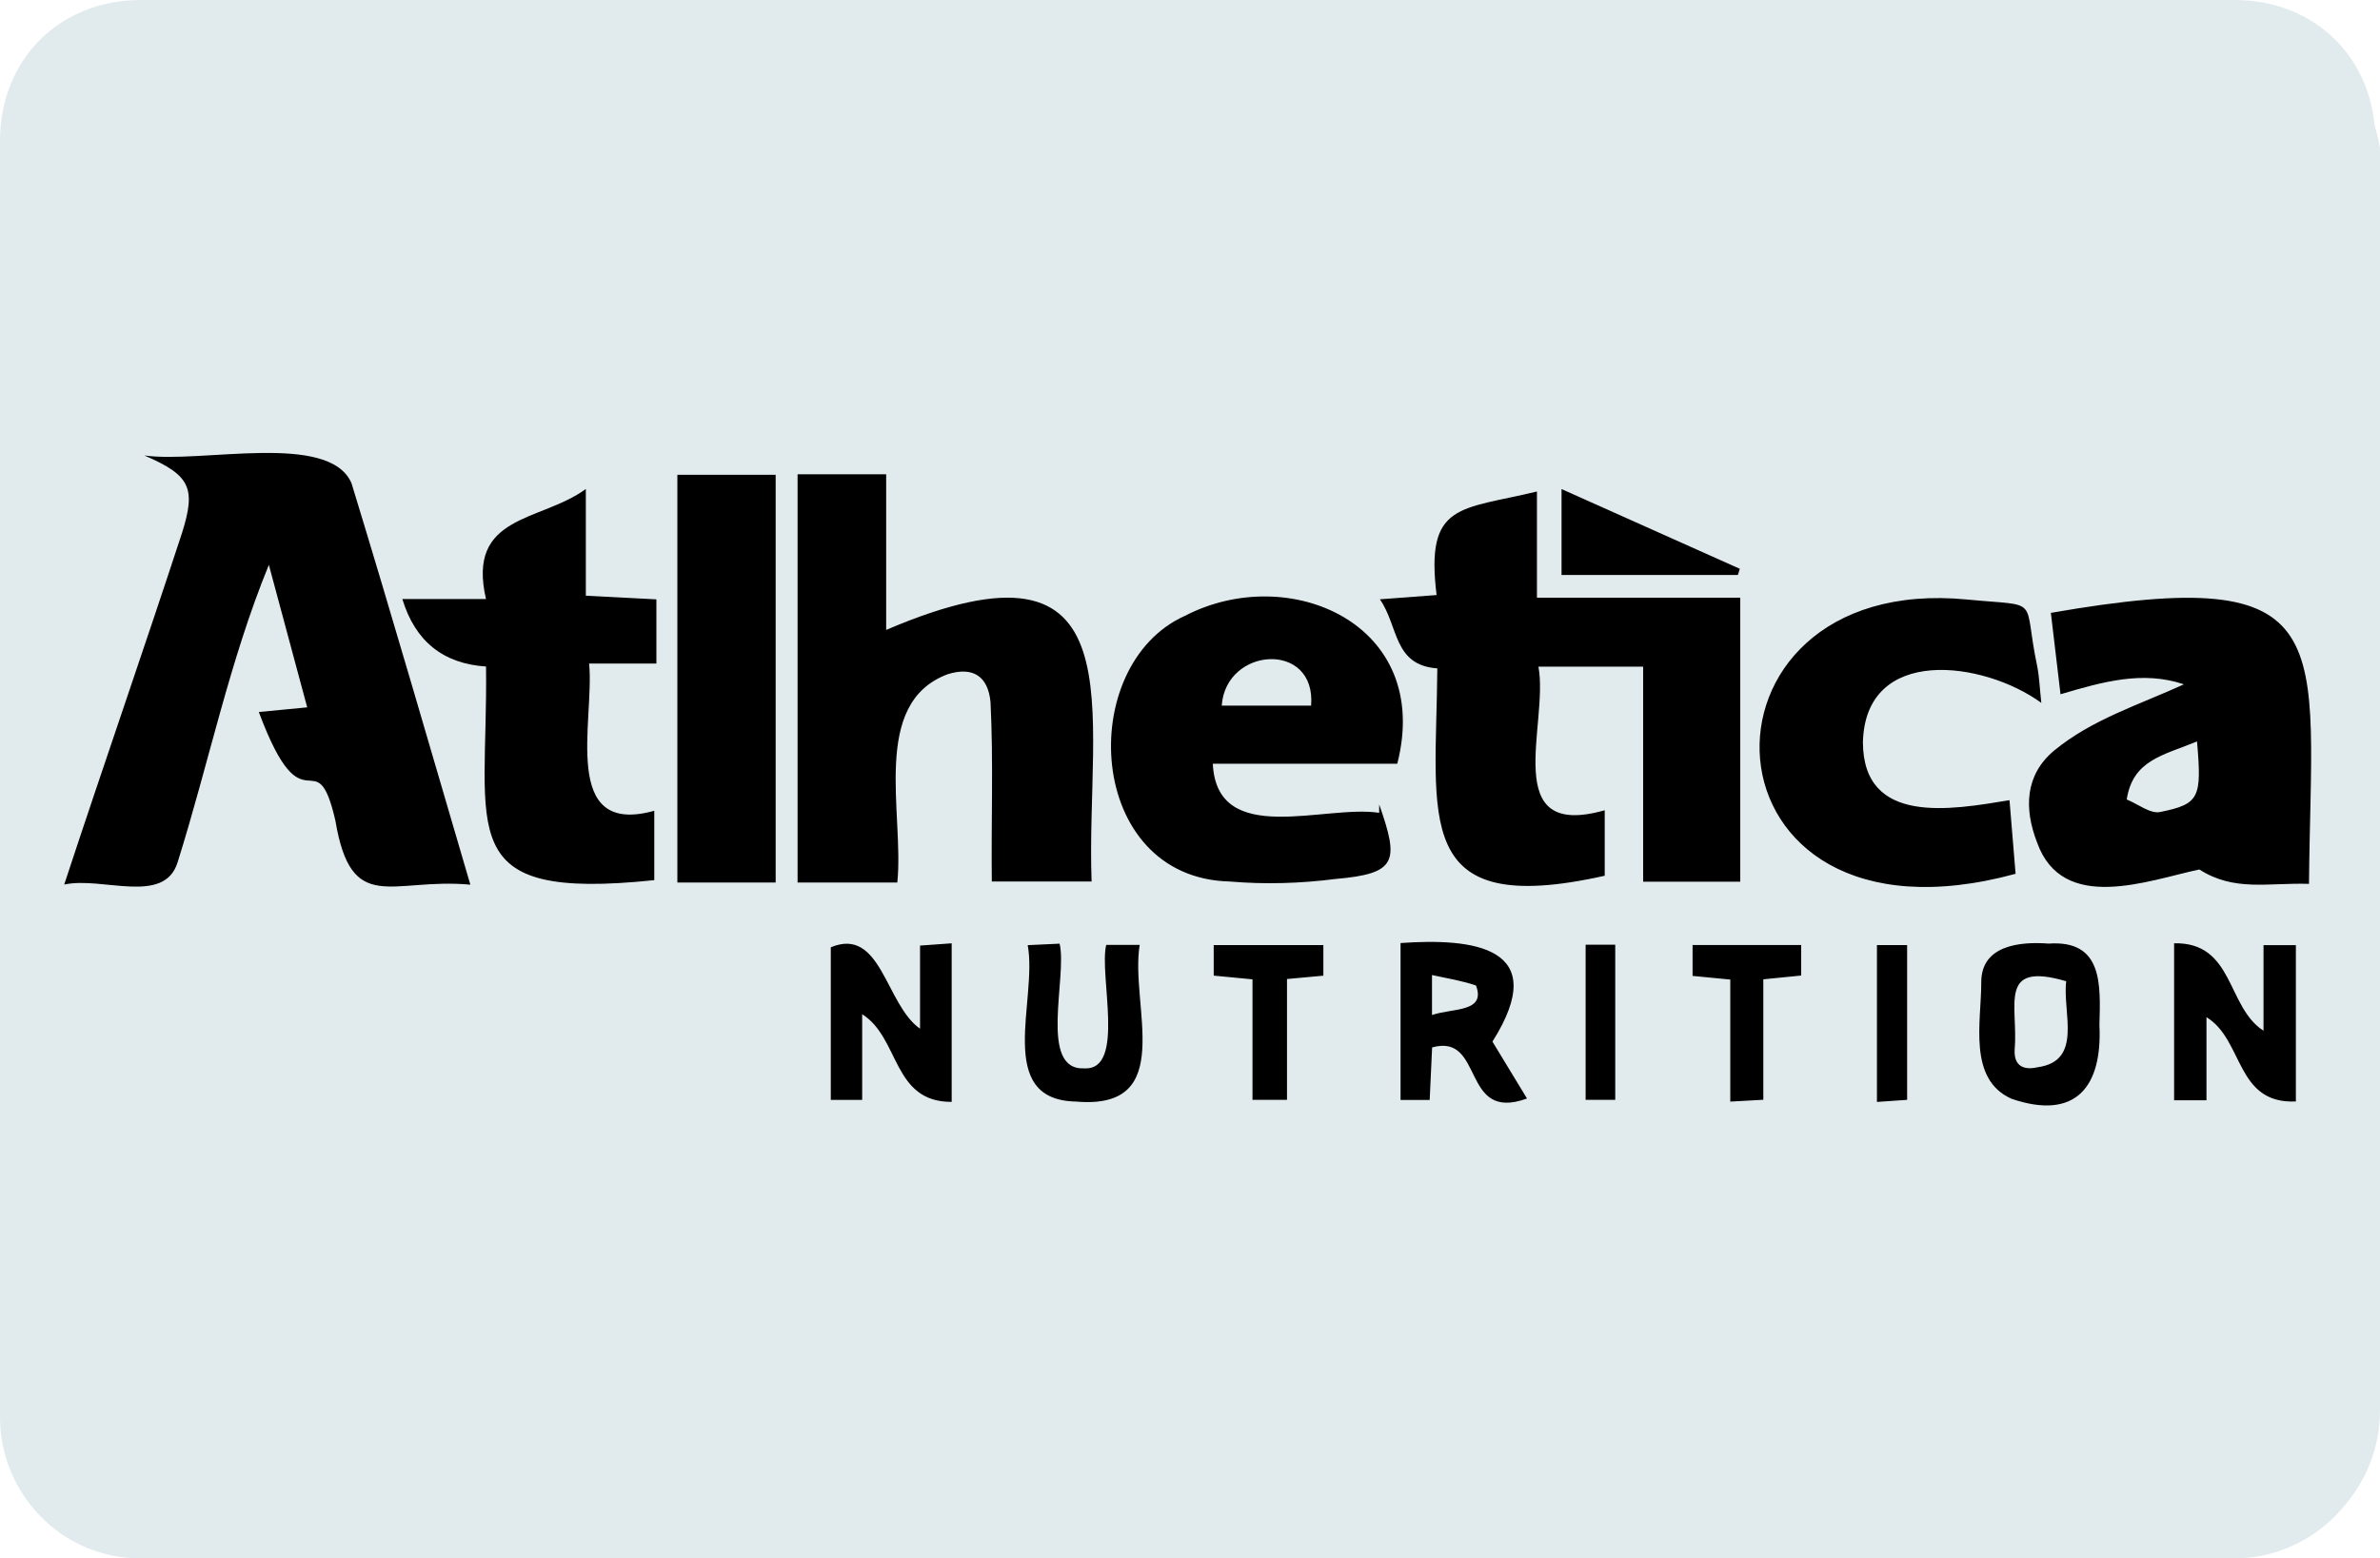 <svg xmlns="http://www.w3.org/2000/svg" data-name="Layer 1" viewBox="0 0 256.5 168"><path d="M240 .8H16C8 .8 1.6 7.2 1.6 16v136c0 8 6.4 15.2 15.2 15.2h224c8 0 15.2-6.4 15.2-15.2V16c-1.6-8.8-8-15.2-16-15.2z" style="fill:#e1ebee;stroke:#e1ebee;stroke-miterlimit:10"></path><path d="M240.8 2.4c7.2 0 12.8 5.6 12.8 12.8v137.6c0 7.2-5.6 12.8-12.8 12.8H15.2c-7.2 0-12.8-5.6-12.8-12.8V15.2C2.4 8 8 2.4 15.2 2.4h225.6m0-2.4H15.2C6.4 0 0 6.4 0 15.2v137.6c0 8 6.4 15.2 15.2 15.2h225.6c8 0 15.2-6.4 15.2-15.2V15.2C256 6.4 249.6 0 240.8 0z" style="fill:#e1ebee"></path><path d="M50.692 95.37c-8.541-.783-12.823 3.405-14.55-6.923-2.123-9.151-3.319 1.541-8.249-11.692l5.215-.5-4.132-15.361c-4.26 10.392-6.463 21.335-9.829 32.046-1.433 4.691-8.144 1.514-12.228 2.419 4.281-13.012 8.495-25.081 12.693-37.894 1.542-4.877.889-6.237-4.059-8.365 6.178.882 19.931-2.592 22.33 2.991 4.351 14.231 8.481 28.528 12.809 43.279zM177.086 95.048V71.869h-11.283c1.145 6.166-4.306 18.738 7.143 15.478v7.06c-20.969 4.697-18.158-6.177-18.042-22.352-4.771-.35-4.152-4.54-6.192-7.449l6.114-.459c-1.233-10.007 2.544-9.155 10.816-11.162v11.447h21.912v30.615h-10.467v.002zM96.704 95.139H85.958V51.128h9.547v16.778c27.716-11.851 21.476 8.953 22.14 27.12h-10.754c-.077-6.528.181-12.902-.14-19.348-.272-2.797-1.904-3.836-4.599-3.001-8.395 3.115-4.68 15.058-5.447 22.462zM248.845 95.282c-4.43-.136-8.053.858-11.812-1.55-5.462 1.148-14.74 4.823-17.497-2.927-1.405-3.636-1.302-7.264 1.835-9.884 4.092-3.383 9.194-4.949 13.995-7.149-4.454-1.496-8.711-.284-13.298 1.071l-1.041-8.775c31.618-5.512 28.058 2.706 27.819 29.214h-.001zm-12.064-15.353c-3.639 1.505-6.915 1.982-7.577 6.257 1.206.485 2.533 1.567 3.594 1.352 4.258-.865 4.506-1.52 3.983-7.609z"></path><path d="M150.588 82.332h-19.88c.44 9.085 12.084 4.369 17.929 5.294 0-.3.003-.602.004-.903 2.144 6.12 1.96 7.457-4.69 8.03-3.757.485-7.636.6-11.407.277-15.557-.366-16.668-23.361-4.825-28.648 11.203-5.809 26.733.862 22.869 15.952v-.002zm-9.286-6.263c.573-6.99-9.19-6.374-9.632 0h9.632zM52.381 71.853c-4.637-.307-7.643-2.732-9.018-7.274h9.014c-2.121-9.153 5.89-8.288 10.76-11.866v11.502l7.605.397v6.919h-7.251c.603 6.153-3.17 18.706 7.022 15.872v7.479c-21.938 2.293-17.901-5.13-18.132-23.029v.002-.002zM216.57 86.26l.657 7.937c-35.187 9.6-36.497-32.608-5.22-29.567 8.134.784 5.946-.443 7.54 7.154.233 1.114.264 2.27.452 3.987-6.201-4.521-18.966-6.259-19.227 4.252.038 8.989 9.517 7.274 15.798 6.237h-.002.002zM83.596 95.138H73.002V51.185h10.594v43.953zM247.433 118.741c-6.515.293-5.613-6.647-9.634-9.086v8.958h-3.49v-16.926c6.481-.13 5.637 6.874 9.637 9.426v-9.224h3.487v16.854-.002zM92.919 109.334v9.241h-3.382V102.12c5.451-2.276 5.893 6.188 9.619 8.776v-8.96l3.409-.245v17.095c-6.417.025-5.574-6.891-9.647-9.45v-.002zM160.845 112.288l3.725 6.133c-7.172 2.628-4.537-7.083-10.226-5.508l-.263 5.663h-3.139v-16.914c7.729-.545 16.394.341 9.903 10.626zm-6.514-2.867c2.224-.765 5.843-.261 4.741-3.182-1.456-.501-2.999-.749-4.741-1.128v4.31zM226.261 110.513c.328 6.704-2.601 10.279-9.458 7.943-4.779-2.113-3.253-8.377-3.276-12.608.019-3.943 4.157-4.364 7.263-4.126 5.864-.41 5.589 4.4 5.471 8.79zm-3.579-4.734c-7.451-2.173-5.143 2.595-5.556 7.392-.102 1.864 1.132 2.197 2.454 1.882 4.96-.658 2.676-5.931 3.101-9.274h.001zM119.221 101.863h3.608c-1.085 6.476 4.115 17.842-6.856 16.889-8.861-.163-4.112-10.987-5.214-16.862l3.439-.162c.855 3.59-2.326 13.741 2.7 13.442 4.438.21 1.526-10.073 2.323-13.308zM187.292 61.987h-19v-9.264l19.215 8.596-.214.667zM142.624 101.88v3.3l-3.92.36v13.025h-3.718v-12.99l-4.181-.4v-3.295h11.819zM186.479 105.599l-4.066-.393v-3.33h11.707v3.29l-4.082.406v12.985l-3.56.199V105.6zM170.888 101.84h3.192v16.727h-3.192V101.84zM202.284 101.882h3.254v16.685l-3.254.224v-16.909z"></path></svg>